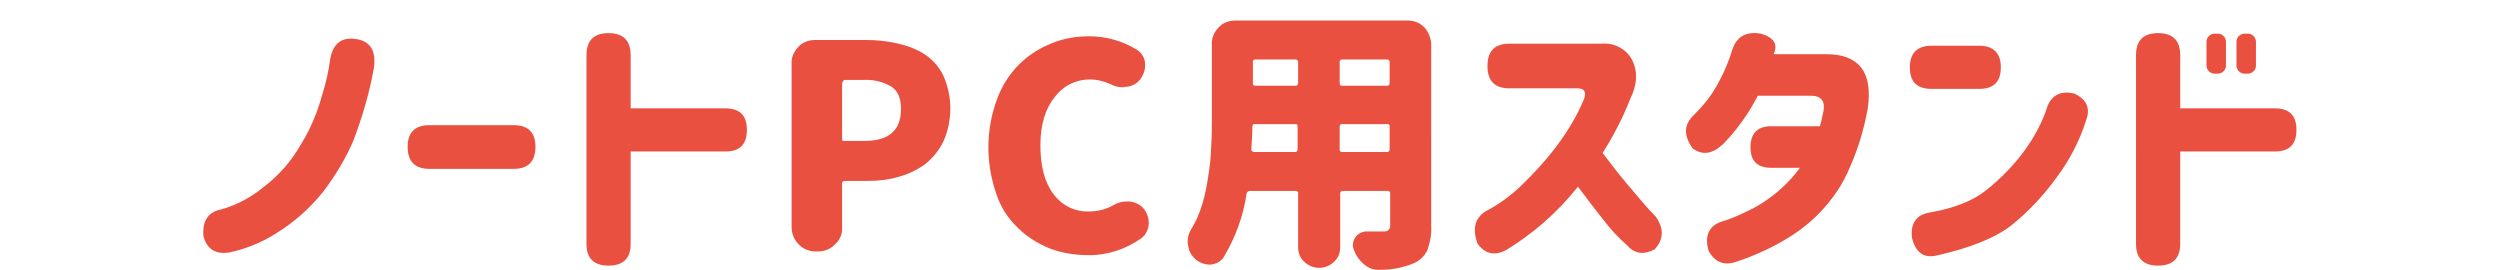 <?xml version="1.0" encoding="utf-8"?>
<!-- Generator: Adobe Illustrator 25.0.0, SVG Export Plug-In . SVG Version: 6.00 Build 0)  -->
<svg version="1.1" id="other_note_ttl" xmlns="http://www.w3.org/2000/svg" xmlns:xlink="http://www.w3.org/1999/xlink" x="0px"
	 y="0px" viewBox="0 0 475.3 51.3" style="enable-background:new 0 0 475.3 51.3;" xml:space="preserve">
<style type="text/css">
	.st0{fill-rule:evenodd;clip-rule:evenodd;fill:#EA503F;}
</style>
<path id="ノートPC用スタンド" class="st0" d="M52.6,44.3c3.4-2.1,6.3-4.7,8.8-7.8c2.3-3,4.3-6.3,5.8-9.8
	c1.7-4.5,3.1-9.2,3.9-13.9c0.4-3-0.6-4.8-3-5.3c-3-0.6-4.7,0.6-5.3,3.6c-0.3,2.3-0.8,4.6-1.5,6.8c-0.9,3.3-2.2,6.5-4,9.4
	c-1.8,3.2-4.2,6-7.1,8.2c-2.4,2-5.2,3.5-8.1,4.3c-2.6,0.5-3.7,2.3-3.4,5.2c0.7,2.4,2.3,3.4,4.9,3C46.8,47.3,49.8,46.1,52.6,44.3z
	 M77.5,27.9c0,2.8,1.4,4.2,4.1,4.2h16.1c2.7,0,4.1-1.4,4.1-4.2c0-2.7-1.4-4.1-4.1-4.1H81.6C78.9,23.8,77.5,25.2,77.5,27.9L77.5,27.9
	L77.5,27.9z M111.5,46.4c0,2.7,1.4,4.1,4.2,4.1s4.2-1.4,4.2-4.1V28.8h18c2.7,0,4.1-1.3,4.1-4.1s-1.4-4.1-4.1-4.1h-18V10.5
	c0-2.8-1.4-4.2-4.2-4.2c-2.8,0-4.2,1.4-4.2,4.2V46.4L111.5,46.4z M155.6,47.8c1.2,0,2.4-0.5,3.2-1.4c0.9-0.8,1.4-2,1.3-3.2V35
	c-0.1-0.3,0.1-0.5,0.4-0.6h0.1h4.2c2.1,0,4.1-0.2,6.1-0.8c1.8-0.5,3.5-1.3,5-2.4c1.5-1.2,2.7-2.7,3.5-4.4c1.7-3.9,1.7-8.4,0-12.3
	c-0.8-1.7-2-3.1-3.5-4.1s-3.3-1.7-5.1-2.1c-2.1-0.5-4.2-0.7-6.3-0.7H155c-1.2,0-2.4,0.4-3.2,1.3c-0.9,0.9-1.4,2.1-1.3,3.3v31
	c0,1.2,0.5,2.4,1.3,3.2c0.8,0.9,2,1.4,3.2,1.4L155.6,47.8L155.6,47.8z M160.2,15.8c-0.1-0.3,0.1-0.5,0.4-0.6h0.1h3.4
	c1.9-0.1,3.8,0.3,5.4,1.3c1.2,0.8,1.8,2.2,1.8,4.2c0,4.1-2.3,6.1-7,6.1h-3.7c-0.2,0.1-0.5-0.1-0.5-0.3c0-0.1,0-0.1,0-0.2V15.8H160.2
	z M217,45.3c0.9-0.7,1.4-1.8,1.4-2.9c0-1.1-0.4-2.1-1.1-2.9c-0.7-0.7-1.6-1.1-2.6-1.2h-0.4c-0.9,0-1.8,0.2-2.6,0.7
	c-1.4,0.8-3,1.2-4.6,1.2c-2.7,0.1-5.2-1.1-6.8-3.3c-1.7-2.2-2.5-5.3-2.5-9.3c0-3.8,0.9-6.9,2.7-9.1c1.6-2.2,4.1-3.4,6.7-3.4
	c1.3,0,2.5,0.3,3.7,0.8c0.8,0.4,1.6,0.7,2.5,0.7c0.2,0,0.4-0.1,0.6-0.1c1,0,2-0.5,2.7-1.3c0.6-0.8,1-1.7,1-2.7v-0.3
	c0-1.1-0.6-2.1-1.5-2.7c-2.7-1.7-5.9-2.6-9.1-2.6c-2.5,0-5,0.4-7.3,1.4c-2.3,0.9-4.4,2.3-6.1,4c-1.9,1.9-3.3,4.2-4.2,6.7
	c-2.1,5.8-2.1,12-0.1,17.8c0.8,2.5,2.2,4.7,4.1,6.5c1.7,1.7,3.8,3,6,3.9c2.3,0.9,4.8,1.3,7.3,1.3C210.4,48.6,214,47.4,217,45.3
	L217,45.3L217,45.3z M254.7,24.1c0-0.2,0.1-0.5,0.3-0.5c0.1,0,0.1,0,0.2,0h8.5c0.2-0.1,0.5,0.1,0.5,0.3c0,0.1,0,0.1,0,0.2v4.3
	c0,0.3-0.2,0.5-0.4,0.5h-0.1h-8.5c-0.3,0-0.5-0.1-0.5-0.4v-0.1L254.7,24.1L254.7,24.1z M238.1,24.1c0-0.2,0.1-0.5,0.3-0.5
	c0.1,0,0.1,0,0.2,0h7.6c0.2-0.1,0.5,0.1,0.5,0.3c0,0.1,0,0.1,0,0.2v4.3c0,0.3-0.2,0.5-0.4,0.5h-0.1h-7.8c-0.1,0-0.3-0.1-0.4-0.2
	c-0.1-0.1-0.1-0.2-0.1-0.3C238,26.9,238.1,25.4,238.1,24.1L238.1,24.1L238.1,24.1z M246.8,15.8c0,0.3-0.2,0.5-0.4,0.5h-0.1h-7.6
	c-0.3,0-0.5-0.1-0.5-0.4v-0.1v-3.9c-0.1-0.3,0.1-0.5,0.4-0.6h0.1h7.6c0.3,0,0.5,0.2,0.5,0.5v0.1V15.8z M255.2,16.3
	c-0.3,0-0.5-0.1-0.5-0.4v-0.1v-3.9c-0.1-0.3,0.1-0.5,0.4-0.6h0.1h8.5c0.3,0,0.5,0.2,0.5,0.5v0.1v3.9c0,0.3-0.2,0.5-0.4,0.5h-0.1
	H255.2z M234.9,3.9c-1.2,0-2.4,0.4-3.2,1.3c-0.9,0.9-1.4,2.1-1.3,3.3v14.7c0,2.4-0.1,4.4-0.2,6.1c-0.1,1.8-0.4,3.8-0.8,6.1
	c-0.4,2.2-1,4.3-1.9,6.3c-0.4,0.7-0.7,1.4-1.1,2c-0.4,0.7-0.6,1.4-0.6,2.2c0,0.3,0,0.5,0.1,0.8c0.1,1,0.6,1.9,1.4,2.6
	c0.7,0.6,1.7,1,2.6,1h0.3c1-0.1,2-0.6,2.5-1.5c2.2-3.7,3.7-7.8,4.3-12c0.1-0.3,0.3-0.5,0.6-0.5h8.7c0.3,0,0.5,0.1,0.5,0.4v0.1V47
	c0,1.1,0.4,2.1,1.2,2.8c1.6,1.5,4,1.5,5.6,0c0.8-0.7,1.2-1.7,1.2-2.8V36.8c0-0.3,0.2-0.5,0.4-0.5h0.1h8.5c0.3,0,0.5,0.1,0.5,0.4v0.1
	v6c0.1,0.6-0.4,1.2-1,1.2c-0.1,0-0.2,0-0.3,0h-3.2c-0.8,0-1.6,0.4-2.1,1.1c-0.3,0.4-0.5,1-0.5,1.5c0,0.3,0.1,0.6,0.2,0.9
	c0.4,1.1,1.1,2.1,2,2.8c0.8,0.7,1.7,1,2.7,1h0.2c2.3,0,4.5-0.4,6.6-1.3c1.1-0.5,2-1.4,2.5-2.5c0.5-1.5,0.8-3,0.7-4.6V8.5
	c0-1.2-0.5-2.4-1.3-3.3c-0.9-0.9-2-1.3-3.2-1.3L234.9,3.9L234.9,3.9z M282.8,12.6c0,2.8,1.4,4.2,4.2,4.2h13c1.2,0,1.6,0.7,1.2,1.9
	c-1.3,3.2-3.1,6.2-5.2,9s-4.4,5.3-6.9,7.7c-2,1.9-4.2,3.5-6.7,4.8c-2,1.3-2.5,3.3-1.5,6.1c1.5,2.1,3.4,2.4,5.7,1.1
	c2.4-1.5,4.7-3.2,6.8-5c2.4-2.1,4.6-4.4,6.6-6.9c1.7,2.2,3.3,4.4,5,6.5c1.3,1.7,2.7,3.2,4.3,4.6c1.5,1.7,3.2,1.9,5.3,0.8
	c1.7-1.9,1.8-3.9,0.2-6.2c-1.7-1.7-3.3-3.7-5.1-5.8s-3.4-4.2-5-6.3c2-3.2,3.8-6.6,5.2-10.2c1.4-2.8,1.5-5.3,0.4-7.5
	c-1.1-2.1-3.4-3.3-5.8-3.1H287c-2.8,0-4.2,1.4-4.2,4.2V12.6L282.8,12.6z M334.8,6.4c-2.9-0.5-4.7,0.6-5.5,3.2
	c-0.9,2.9-2.2,5.7-3.9,8.3c-1,1.5-2.2,2.8-3.5,4.1c-1.8,1.8-1.8,3.8-0.1,6.2c1.9,1.4,3.8,1.1,5.9-0.9c2.6-2.7,4.8-5.8,6.5-9.1h10.1
	c1.9,0,2.7,1,2.4,2.8c-0.2,1-0.4,2-0.7,3h-9.3c-2.6,0-3.9,1.4-3.9,4s1.3,3.9,3.9,3.9h5.5c-1,1.4-2.2,2.7-3.5,3.9
	c-2,1.8-4.2,3.3-6.6,4.4c-1.6,0.8-3.3,1.5-5,2c-2.3,0.9-3,2.7-2.3,5.4c1.2,2.3,3,3,5.5,2.1c3-1,5.9-2.3,8.7-3.9c2.6-1.5,5-3.3,7-5.4
	c2.4-2.5,4.4-5.4,5.7-8.6c1.6-3.6,2.7-7.3,3.4-11.2c1-6.9-1.7-10.3-7.9-10.3h-10C338.1,8.4,337.2,7.1,334.8,6.4L334.8,6.4L334.8,6.4
	z M363.1,12.8c0,2.8,1.4,4.1,4.1,4.1h9.1c2.7,0,4.1-1.3,4.1-4.1c0-2.7-1.4-4.1-4.1-4.1h-9.1C364.5,8.7,363.1,10.1,363.1,12.8
	L363.1,12.8L363.1,12.8z M394.4,17.8c-2.5-0.6-4.2,0.2-5.1,2.3c-1,3.2-2.6,6.1-4.6,8.8s-4.4,5.1-7,7.2c-2.6,2.1-6.2,3.5-10.8,4.3
	c-2.6,0.4-3.7,2.1-3.4,4.8c0.7,2.8,2.2,3.9,4.6,3.4c6.2-1.4,10.9-3.2,14.1-5.6c3.4-2.7,6.4-5.9,8.9-9.4c2.4-3.2,4.3-6.9,5.5-10.7
	C397.5,20.6,396.7,18.9,394.4,17.8L394.4,17.8z M419.5,12.2c-0.1,0.9,0.5,1.7,1.4,1.8c0.2,0,0.3,0,0.5,0c0.9,0.1,1.7-0.5,1.8-1.4
	c0-0.1,0-0.3,0-0.4v-4c0.1-0.9-0.5-1.7-1.4-1.8c-0.2,0-0.3,0-0.5,0c-0.9-0.1-1.7,0.5-1.8,1.4c0,0.1,0,0.3,0,0.4V12.2z M425.2,12.2
	c-0.1,0.9,0.5,1.7,1.4,1.8c0.2,0,0.3,0,0.5,0c0.9,0.1,1.7-0.5,1.8-1.4c0-0.1,0-0.3,0-0.4v-4c0.1-0.9-0.5-1.7-1.4-1.8
	c-0.2,0-0.3,0-0.5,0c-0.9-0.1-1.7,0.5-1.8,1.4c0,0.1,0,0.3,0,0.4V12.2z M406.1,46.4c0,2.7,1.4,4.1,4.2,4.1s4.2-1.4,4.2-4.1V28.8h18
	c2.7,0,4.1-1.3,4.1-4.1s-1.4-4.1-4.1-4.1h-18V10.5c0-2.8-1.4-4.2-4.2-4.2s-4.2,1.4-4.2,4.2V46.4L406.1,46.4z"/>
</svg>
